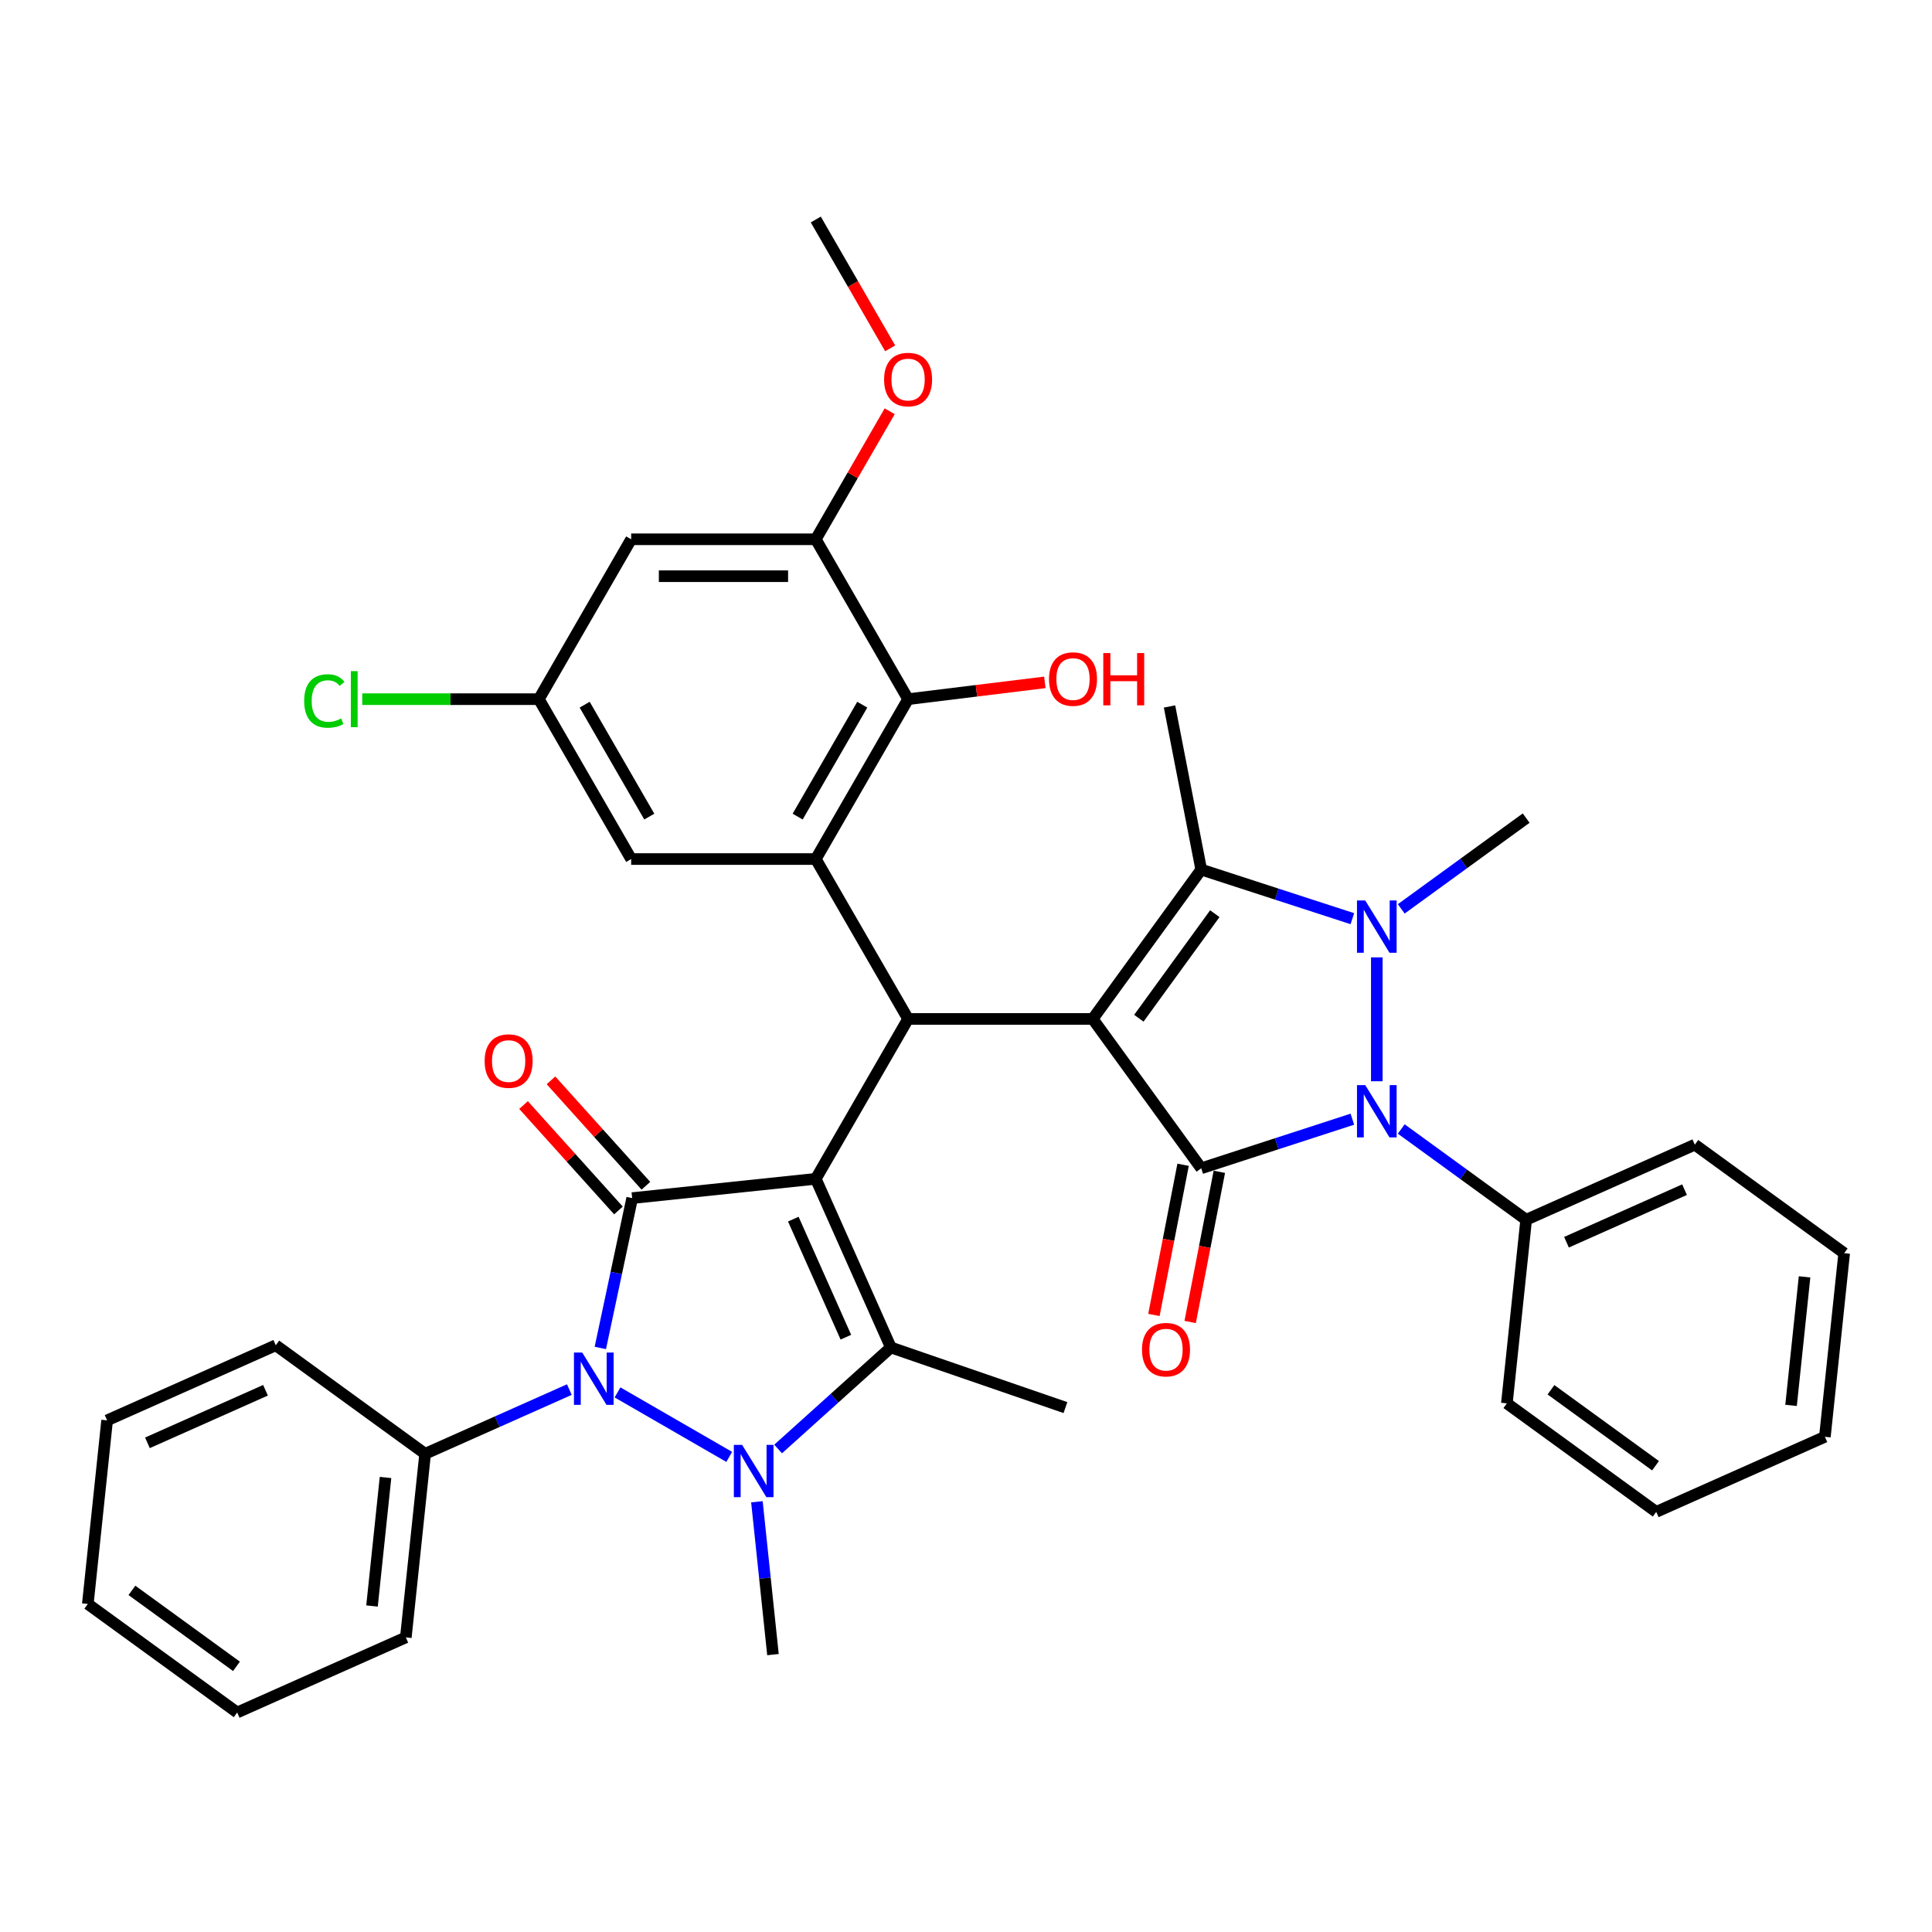 <?xml version='1.0' encoding='iso-8859-1'?>
<svg version='1.1' baseProfile='full'
              xmlns='http://www.w3.org/2000/svg'
                      xmlns:rdkit='http://www.rdkit.org/xml'
                      xmlns:xlink='http://www.w3.org/1999/xlink'
                  xml:space='preserve'
width='1000px' height='1000px' viewBox='0 0 1000 1000'>
<!-- END OF HEADER -->
<rect style='opacity:1.0;fill:#FFFFFF;stroke:none' width='1000' height='1000' x='0' y='0'> </rect>
<path class='bond-2' d='M 422.247,610.154 L 327.212,620.142' style='fill:none;fill-rule:evenodd;stroke:#000000;stroke-width:6px;stroke-linecap:butt;stroke-linejoin:miter;stroke-opacity:1' />
<path class='bond-7' d='M 422.247,610.154 L 461.114,697.45' style='fill:none;fill-rule:evenodd;stroke:#000000;stroke-width:6px;stroke-linecap:butt;stroke-linejoin:miter;stroke-opacity:1' />
<path class='bond-7' d='M 410.617,631.022 L 437.824,692.129' style='fill:none;fill-rule:evenodd;stroke:#000000;stroke-width:6px;stroke-linecap:butt;stroke-linejoin:miter;stroke-opacity:1' />
<path class='bond-9' d='M 422.247,610.154 L 470.026,527.398' style='fill:none;fill-rule:evenodd;stroke:#000000;stroke-width:6px;stroke-linecap:butt;stroke-linejoin:miter;stroke-opacity:1' />
<path class='bond-0' d='M 565.584,527.398 L 470.026,527.398' style='fill:none;fill-rule:evenodd;stroke:#000000;stroke-width:6px;stroke-linecap:butt;stroke-linejoin:miter;stroke-opacity:1' />
<path class='bond-1' d='M 565.584,527.398 L 621.751,604.706' style='fill:none;fill-rule:evenodd;stroke:#000000;stroke-width:6px;stroke-linecap:butt;stroke-linejoin:miter;stroke-opacity:1' />
<path class='bond-8' d='M 565.584,527.398 L 621.751,450.09' style='fill:none;fill-rule:evenodd;stroke:#000000;stroke-width:6px;stroke-linecap:butt;stroke-linejoin:miter;stroke-opacity:1' />
<path class='bond-8' d='M 589.471,527.035 L 628.788,472.92' style='fill:none;fill-rule:evenodd;stroke:#000000;stroke-width:6px;stroke-linecap:butt;stroke-linejoin:miter;stroke-opacity:1' />
<path class='bond-6' d='M 621.751,604.706 L 660.866,591.997' style='fill:none;fill-rule:evenodd;stroke:#000000;stroke-width:6px;stroke-linecap:butt;stroke-linejoin:miter;stroke-opacity:1' />
<path class='bond-6' d='M 660.866,591.997 L 699.981,579.288' style='fill:none;fill-rule:evenodd;stroke:#0000FF;stroke-width:6px;stroke-linecap:butt;stroke-linejoin:miter;stroke-opacity:1' />
<path class='bond-14' d='M 612.371,602.883 L 604.818,641.748' style='fill:none;fill-rule:evenodd;stroke:#000000;stroke-width:6px;stroke-linecap:butt;stroke-linejoin:miter;stroke-opacity:1' />
<path class='bond-14' d='M 604.818,641.748 L 597.264,680.613' style='fill:none;fill-rule:evenodd;stroke:#FF0000;stroke-width:6px;stroke-linecap:butt;stroke-linejoin:miter;stroke-opacity:1' />
<path class='bond-14' d='M 631.132,606.529 L 623.578,645.394' style='fill:none;fill-rule:evenodd;stroke:#000000;stroke-width:6px;stroke-linecap:butt;stroke-linejoin:miter;stroke-opacity:1' />
<path class='bond-14' d='M 623.578,645.394 L 616.025,684.259' style='fill:none;fill-rule:evenodd;stroke:#FF0000;stroke-width:6px;stroke-linecap:butt;stroke-linejoin:miter;stroke-opacity:1' />
<path class='bond-5' d='M 327.212,620.142 L 318.97,658.917' style='fill:none;fill-rule:evenodd;stroke:#000000;stroke-width:6px;stroke-linecap:butt;stroke-linejoin:miter;stroke-opacity:1' />
<path class='bond-5' d='M 318.97,658.917 L 310.728,697.692' style='fill:none;fill-rule:evenodd;stroke:#0000FF;stroke-width:6px;stroke-linecap:butt;stroke-linejoin:miter;stroke-opacity:1' />
<path class='bond-15' d='M 334.313,613.748 L 309.749,586.466' style='fill:none;fill-rule:evenodd;stroke:#000000;stroke-width:6px;stroke-linecap:butt;stroke-linejoin:miter;stroke-opacity:1' />
<path class='bond-15' d='M 309.749,586.466 L 285.184,559.184' style='fill:none;fill-rule:evenodd;stroke:#FF0000;stroke-width:6px;stroke-linecap:butt;stroke-linejoin:miter;stroke-opacity:1' />
<path class='bond-15' d='M 320.111,626.536 L 295.546,599.254' style='fill:none;fill-rule:evenodd;stroke:#000000;stroke-width:6px;stroke-linecap:butt;stroke-linejoin:miter;stroke-opacity:1' />
<path class='bond-15' d='M 295.546,599.254 L 270.981,571.973' style='fill:none;fill-rule:evenodd;stroke:#FF0000;stroke-width:6px;stroke-linecap:butt;stroke-linejoin:miter;stroke-opacity:1' />
<path class='bond-3' d='M 699.981,475.508 L 660.866,462.799' style='fill:none;fill-rule:evenodd;stroke:#0000FF;stroke-width:6px;stroke-linecap:butt;stroke-linejoin:miter;stroke-opacity:1' />
<path class='bond-3' d='M 660.866,462.799 L 621.751,450.09' style='fill:none;fill-rule:evenodd;stroke:#000000;stroke-width:6px;stroke-linecap:butt;stroke-linejoin:miter;stroke-opacity:1' />
<path class='bond-21' d='M 725.284,470.427 L 757.613,446.939' style='fill:none;fill-rule:evenodd;stroke:#0000FF;stroke-width:6px;stroke-linecap:butt;stroke-linejoin:miter;stroke-opacity:1' />
<path class='bond-21' d='M 757.613,446.939 L 789.941,423.451' style='fill:none;fill-rule:evenodd;stroke:#000000;stroke-width:6px;stroke-linecap:butt;stroke-linejoin:miter;stroke-opacity:1' />
<path class='bond-39' d='M 712.633,495.539 L 712.633,559.655' style='fill:none;fill-rule:evenodd;stroke:#0000FF;stroke-width:6px;stroke-linecap:butt;stroke-linejoin:miter;stroke-opacity:1' />
<path class='bond-4' d='M 402.752,749.999 L 431.933,723.725' style='fill:none;fill-rule:evenodd;stroke:#0000FF;stroke-width:6px;stroke-linecap:butt;stroke-linejoin:miter;stroke-opacity:1' />
<path class='bond-4' d='M 431.933,723.725 L 461.114,697.45' style='fill:none;fill-rule:evenodd;stroke:#000000;stroke-width:6px;stroke-linecap:butt;stroke-linejoin:miter;stroke-opacity:1' />
<path class='bond-20' d='M 391.773,777.311 L 395.931,816.868' style='fill:none;fill-rule:evenodd;stroke:#0000FF;stroke-width:6px;stroke-linecap:butt;stroke-linejoin:miter;stroke-opacity:1' />
<path class='bond-20' d='M 395.931,816.868 L 400.089,856.426' style='fill:none;fill-rule:evenodd;stroke:#000000;stroke-width:6px;stroke-linecap:butt;stroke-linejoin:miter;stroke-opacity:1' />
<path class='bond-38' d='M 377.448,754.087 L 319.631,720.706' style='fill:none;fill-rule:evenodd;stroke:#0000FF;stroke-width:6px;stroke-linecap:butt;stroke-linejoin:miter;stroke-opacity:1' />
<path class='bond-17' d='M 294.693,719.245 L 257.37,735.862' style='fill:none;fill-rule:evenodd;stroke:#0000FF;stroke-width:6px;stroke-linecap:butt;stroke-linejoin:miter;stroke-opacity:1' />
<path class='bond-17' d='M 257.37,735.862 L 220.048,752.479' style='fill:none;fill-rule:evenodd;stroke:#000000;stroke-width:6px;stroke-linecap:butt;stroke-linejoin:miter;stroke-opacity:1' />
<path class='bond-18' d='M 725.284,584.369 L 757.613,607.857' style='fill:none;fill-rule:evenodd;stroke:#0000FF;stroke-width:6px;stroke-linecap:butt;stroke-linejoin:miter;stroke-opacity:1' />
<path class='bond-18' d='M 757.613,607.857 L 789.941,631.345' style='fill:none;fill-rule:evenodd;stroke:#000000;stroke-width:6px;stroke-linecap:butt;stroke-linejoin:miter;stroke-opacity:1' />
<path class='bond-22' d='M 461.114,697.45 L 551.465,728.563' style='fill:none;fill-rule:evenodd;stroke:#000000;stroke-width:6px;stroke-linecap:butt;stroke-linejoin:miter;stroke-opacity:1' />
<path class='bond-23' d='M 621.751,450.09 L 605.344,365.667' style='fill:none;fill-rule:evenodd;stroke:#000000;stroke-width:6px;stroke-linecap:butt;stroke-linejoin:miter;stroke-opacity:1' />
<path class='bond-10' d='M 470.026,527.398 L 422.247,444.642' style='fill:none;fill-rule:evenodd;stroke:#000000;stroke-width:6px;stroke-linecap:butt;stroke-linejoin:miter;stroke-opacity:1' />
<path class='bond-11' d='M 422.247,444.642 L 470.026,361.887' style='fill:none;fill-rule:evenodd;stroke:#000000;stroke-width:6px;stroke-linecap:butt;stroke-linejoin:miter;stroke-opacity:1' />
<path class='bond-11' d='M 412.862,422.673 L 446.308,364.744' style='fill:none;fill-rule:evenodd;stroke:#000000;stroke-width:6px;stroke-linecap:butt;stroke-linejoin:miter;stroke-opacity:1' />
<path class='bond-16' d='M 422.247,444.642 L 326.689,444.642' style='fill:none;fill-rule:evenodd;stroke:#000000;stroke-width:6px;stroke-linecap:butt;stroke-linejoin:miter;stroke-opacity:1' />
<path class='bond-12' d='M 470.026,361.887 L 422.247,279.131' style='fill:none;fill-rule:evenodd;stroke:#000000;stroke-width:6px;stroke-linecap:butt;stroke-linejoin:miter;stroke-opacity:1' />
<path class='bond-24' d='M 470.026,361.887 L 505.42,357.54' style='fill:none;fill-rule:evenodd;stroke:#000000;stroke-width:6px;stroke-linecap:butt;stroke-linejoin:miter;stroke-opacity:1' />
<path class='bond-24' d='M 505.42,357.54 L 540.814,353.193' style='fill:none;fill-rule:evenodd;stroke:#FF0000;stroke-width:6px;stroke-linecap:butt;stroke-linejoin:miter;stroke-opacity:1' />
<path class='bond-25' d='M 422.247,279.131 L 441.375,246' style='fill:none;fill-rule:evenodd;stroke:#000000;stroke-width:6px;stroke-linecap:butt;stroke-linejoin:miter;stroke-opacity:1' />
<path class='bond-25' d='M 441.375,246 L 460.503,212.868' style='fill:none;fill-rule:evenodd;stroke:#FF0000;stroke-width:6px;stroke-linecap:butt;stroke-linejoin:miter;stroke-opacity:1' />
<path class='bond-40' d='M 422.247,279.131 L 326.689,279.131' style='fill:none;fill-rule:evenodd;stroke:#000000;stroke-width:6px;stroke-linecap:butt;stroke-linejoin:miter;stroke-opacity:1' />
<path class='bond-40' d='M 407.913,298.242 L 341.022,298.242' style='fill:none;fill-rule:evenodd;stroke:#000000;stroke-width:6px;stroke-linecap:butt;stroke-linejoin:miter;stroke-opacity:1' />
<path class='bond-13' d='M 326.689,279.131 L 278.91,361.887' style='fill:none;fill-rule:evenodd;stroke:#000000;stroke-width:6px;stroke-linecap:butt;stroke-linejoin:miter;stroke-opacity:1' />
<path class='bond-19' d='M 326.689,444.642 L 278.91,361.887' style='fill:none;fill-rule:evenodd;stroke:#000000;stroke-width:6px;stroke-linecap:butt;stroke-linejoin:miter;stroke-opacity:1' />
<path class='bond-19' d='M 336.073,422.673 L 302.628,364.744' style='fill:none;fill-rule:evenodd;stroke:#000000;stroke-width:6px;stroke-linecap:butt;stroke-linejoin:miter;stroke-opacity:1' />
<path class='bond-27' d='M 220.048,752.479 L 210.059,847.514' style='fill:none;fill-rule:evenodd;stroke:#000000;stroke-width:6px;stroke-linecap:butt;stroke-linejoin:miter;stroke-opacity:1' />
<path class='bond-27' d='M 199.543,764.737 L 192.551,831.261' style='fill:none;fill-rule:evenodd;stroke:#000000;stroke-width:6px;stroke-linecap:butt;stroke-linejoin:miter;stroke-opacity:1' />
<path class='bond-28' d='M 220.048,752.479 L 142.74,696.311' style='fill:none;fill-rule:evenodd;stroke:#000000;stroke-width:6px;stroke-linecap:butt;stroke-linejoin:miter;stroke-opacity:1' />
<path class='bond-29' d='M 789.941,631.345 L 877.237,592.478' style='fill:none;fill-rule:evenodd;stroke:#000000;stroke-width:6px;stroke-linecap:butt;stroke-linejoin:miter;stroke-opacity:1' />
<path class='bond-29' d='M 810.809,642.974 L 871.916,615.767' style='fill:none;fill-rule:evenodd;stroke:#000000;stroke-width:6px;stroke-linecap:butt;stroke-linejoin:miter;stroke-opacity:1' />
<path class='bond-30' d='M 789.941,631.345 L 779.952,726.379' style='fill:none;fill-rule:evenodd;stroke:#000000;stroke-width:6px;stroke-linecap:butt;stroke-linejoin:miter;stroke-opacity:1' />
<path class='bond-26' d='M 278.91,361.887 L 233.204,361.887' style='fill:none;fill-rule:evenodd;stroke:#000000;stroke-width:6px;stroke-linecap:butt;stroke-linejoin:miter;stroke-opacity:1' />
<path class='bond-26' d='M 233.204,361.887 L 187.499,361.887' style='fill:none;fill-rule:evenodd;stroke:#00CC00;stroke-width:6px;stroke-linecap:butt;stroke-linejoin:miter;stroke-opacity:1' />
<path class='bond-31' d='M 460.746,180.302 L 441.496,146.961' style='fill:none;fill-rule:evenodd;stroke:#FF0000;stroke-width:6px;stroke-linecap:butt;stroke-linejoin:miter;stroke-opacity:1' />
<path class='bond-31' d='M 441.496,146.961 L 422.247,113.619' style='fill:none;fill-rule:evenodd;stroke:#000000;stroke-width:6px;stroke-linecap:butt;stroke-linejoin:miter;stroke-opacity:1' />
<path class='bond-35' d='M 210.059,847.514 L 122.763,886.381' style='fill:none;fill-rule:evenodd;stroke:#000000;stroke-width:6px;stroke-linecap:butt;stroke-linejoin:miter;stroke-opacity:1' />
<path class='bond-32' d='M 142.74,696.311 L 55.443,735.178' style='fill:none;fill-rule:evenodd;stroke:#000000;stroke-width:6px;stroke-linecap:butt;stroke-linejoin:miter;stroke-opacity:1' />
<path class='bond-32' d='M 137.419,719.601 L 76.311,746.808' style='fill:none;fill-rule:evenodd;stroke:#000000;stroke-width:6px;stroke-linecap:butt;stroke-linejoin:miter;stroke-opacity:1' />
<path class='bond-34' d='M 877.237,592.478 L 954.545,648.645' style='fill:none;fill-rule:evenodd;stroke:#000000;stroke-width:6px;stroke-linecap:butt;stroke-linejoin:miter;stroke-opacity:1' />
<path class='bond-33' d='M 779.952,726.379 L 857.26,782.547' style='fill:none;fill-rule:evenodd;stroke:#000000;stroke-width:6px;stroke-linecap:butt;stroke-linejoin:miter;stroke-opacity:1' />
<path class='bond-33' d='M 802.782,719.343 L 856.898,758.66' style='fill:none;fill-rule:evenodd;stroke:#000000;stroke-width:6px;stroke-linecap:butt;stroke-linejoin:miter;stroke-opacity:1' />
<path class='bond-37' d='M 55.443,735.178 L 45.455,830.213' style='fill:none;fill-rule:evenodd;stroke:#000000;stroke-width:6px;stroke-linecap:butt;stroke-linejoin:miter;stroke-opacity:1' />
<path class='bond-36' d='M 857.26,782.547 L 944.557,743.68' style='fill:none;fill-rule:evenodd;stroke:#000000;stroke-width:6px;stroke-linecap:butt;stroke-linejoin:miter;stroke-opacity:1' />
<path class='bond-42' d='M 954.545,648.645 L 944.557,743.68' style='fill:none;fill-rule:evenodd;stroke:#000000;stroke-width:6px;stroke-linecap:butt;stroke-linejoin:miter;stroke-opacity:1' />
<path class='bond-42' d='M 934.04,660.903 L 927.048,727.427' style='fill:none;fill-rule:evenodd;stroke:#000000;stroke-width:6px;stroke-linecap:butt;stroke-linejoin:miter;stroke-opacity:1' />
<path class='bond-41' d='M 122.763,886.381 L 45.455,830.213' style='fill:none;fill-rule:evenodd;stroke:#000000;stroke-width:6px;stroke-linecap:butt;stroke-linejoin:miter;stroke-opacity:1' />
<path class='bond-41' d='M 122.4,862.494 L 68.284,823.177' style='fill:none;fill-rule:evenodd;stroke:#000000;stroke-width:6px;stroke-linecap:butt;stroke-linejoin:miter;stroke-opacity:1' />
<path  class='atom-4' d='M 706.651 466.088
L 715.518 480.422
Q 716.398 481.836, 717.812 484.397
Q 719.226 486.958, 719.303 487.111
L 719.303 466.088
L 722.896 466.088
L 722.896 493.15
L 719.188 493.15
L 709.67 477.478
Q 708.562 475.644, 707.377 473.541
Q 706.23 471.439, 705.886 470.789
L 705.886 493.15
L 702.37 493.15
L 702.37 466.088
L 706.651 466.088
' fill='#0000FF'/>
<path  class='atom-5' d='M 384.118 747.86
L 392.986 762.194
Q 393.865 763.608, 395.279 766.169
Q 396.694 768.73, 396.77 768.883
L 396.77 747.86
L 400.363 747.86
L 400.363 774.922
L 396.655 774.922
L 387.138 759.251
Q 386.029 757.416, 384.845 755.314
Q 383.698 753.211, 383.354 752.562
L 383.354 774.922
L 379.837 774.922
L 379.837 747.86
L 384.118 747.86
' fill='#0000FF'/>
<path  class='atom-6' d='M 301.363 700.081
L 310.23 714.415
Q 311.109 715.829, 312.524 718.39
Q 313.938 720.951, 314.014 721.104
L 314.014 700.081
L 317.607 700.081
L 317.607 727.143
L 313.9 727.143
L 304.382 711.472
Q 303.274 709.637, 302.089 707.535
Q 300.942 705.432, 300.598 704.783
L 300.598 727.143
L 297.082 727.143
L 297.082 700.081
L 301.363 700.081
' fill='#0000FF'/>
<path  class='atom-7' d='M 706.651 561.646
L 715.518 575.98
Q 716.398 577.394, 717.812 579.955
Q 719.226 582.516, 719.303 582.669
L 719.303 561.646
L 722.896 561.646
L 722.896 588.708
L 719.188 588.708
L 709.67 573.036
Q 708.562 571.202, 707.377 569.099
Q 706.23 566.997, 705.886 566.347
L 705.886 588.708
L 702.37 588.708
L 702.37 561.646
L 706.651 561.646
' fill='#0000FF'/>
<path  class='atom-15' d='M 591.098 698.585
Q 591.098 692.087, 594.309 688.456
Q 597.52 684.825, 603.521 684.825
Q 609.522 684.825, 612.732 688.456
Q 615.943 692.087, 615.943 698.585
Q 615.943 705.16, 612.694 708.906
Q 609.445 712.613, 603.521 712.613
Q 597.558 712.613, 594.309 708.906
Q 591.098 705.198, 591.098 698.585
M 603.521 709.555
Q 607.649 709.555, 609.866 706.803
Q 612.121 704.013, 612.121 698.585
Q 612.121 693.272, 609.866 690.597
Q 607.649 687.883, 603.521 687.883
Q 599.393 687.883, 597.137 690.559
Q 594.92 693.234, 594.92 698.585
Q 594.92 704.051, 597.137 706.803
Q 599.393 709.555, 603.521 709.555
' fill='#FF0000'/>
<path  class='atom-16' d='M 250.849 549.205
Q 250.849 542.707, 254.059 539.076
Q 257.27 535.445, 263.271 535.445
Q 269.272 535.445, 272.483 539.076
Q 275.694 542.707, 275.694 549.205
Q 275.694 555.78, 272.445 559.525
Q 269.196 563.233, 263.271 563.233
Q 257.308 563.233, 254.059 559.525
Q 250.849 555.818, 250.849 549.205
M 263.271 560.175
Q 267.399 560.175, 269.616 557.423
Q 271.872 554.633, 271.872 549.205
Q 271.872 543.892, 269.616 541.217
Q 267.399 538.503, 263.271 538.503
Q 259.143 538.503, 256.888 541.178
Q 254.671 543.854, 254.671 549.205
Q 254.671 554.671, 256.888 557.423
Q 259.143 560.175, 263.271 560.175
' fill='#FF0000'/>
<path  class='atom-25' d='M 542.964 351.48
Q 542.964 344.982, 546.175 341.35
Q 549.386 337.719, 555.387 337.719
Q 561.388 337.719, 564.598 341.35
Q 567.809 344.982, 567.809 351.48
Q 567.809 358.054, 564.56 361.8
Q 561.311 365.508, 555.387 365.508
Q 549.424 365.508, 546.175 361.8
Q 542.964 358.092, 542.964 351.48
M 555.387 362.45
Q 559.515 362.45, 561.732 359.698
Q 563.987 356.907, 563.987 351.48
Q 563.987 346.167, 561.732 343.491
Q 559.515 340.777, 555.387 340.777
Q 551.259 340.777, 549.003 343.453
Q 546.786 346.128, 546.786 351.48
Q 546.786 356.946, 549.003 359.698
Q 551.259 362.45, 555.387 362.45
' fill='#FF0000'/>
<path  class='atom-25' d='M 571.058 338.025
L 574.728 338.025
L 574.728 349.53
L 588.564 349.53
L 588.564 338.025
L 592.234 338.025
L 592.234 365.087
L 588.564 365.087
L 588.564 352.588
L 574.728 352.588
L 574.728 365.087
L 571.058 365.087
L 571.058 338.025
' fill='#FF0000'/>
<path  class='atom-26' d='M 457.603 196.452
Q 457.603 189.954, 460.814 186.322
Q 464.025 182.691, 470.026 182.691
Q 476.027 182.691, 479.238 186.322
Q 482.448 189.954, 482.448 196.452
Q 482.448 203.026, 479.199 206.772
Q 475.95 210.479, 470.026 210.479
Q 464.063 210.479, 460.814 206.772
Q 457.603 203.064, 457.603 196.452
M 470.026 207.422
Q 474.154 207.422, 476.371 204.67
Q 478.626 201.879, 478.626 196.452
Q 478.626 191.138, 476.371 188.463
Q 474.154 185.749, 470.026 185.749
Q 465.898 185.749, 463.642 188.425
Q 461.426 191.1, 461.426 196.452
Q 461.426 201.917, 463.642 204.67
Q 465.898 207.422, 470.026 207.422
' fill='#FF0000'/>
<path  class='atom-27' d='M 157.436 362.823
Q 157.436 356.096, 160.57 352.579
Q 163.743 349.024, 169.744 349.024
Q 175.325 349.024, 178.306 352.961
L 175.783 355.025
Q 173.605 352.159, 169.744 352.159
Q 165.654 352.159, 163.475 354.911
Q 161.335 357.625, 161.335 362.823
Q 161.335 368.174, 163.552 370.926
Q 165.807 373.678, 170.165 373.678
Q 173.146 373.678, 176.624 371.882
L 177.694 374.749
Q 176.28 375.666, 174.14 376.201
Q 171.999 376.736, 169.629 376.736
Q 163.743 376.736, 160.57 373.143
Q 157.436 369.55, 157.436 362.823
' fill='#00CC00'/>
<path  class='atom-27' d='M 181.593 347.381
L 185.11 347.381
L 185.11 376.392
L 181.593 376.392
L 181.593 347.381
' fill='#00CC00'/>
</svg>

